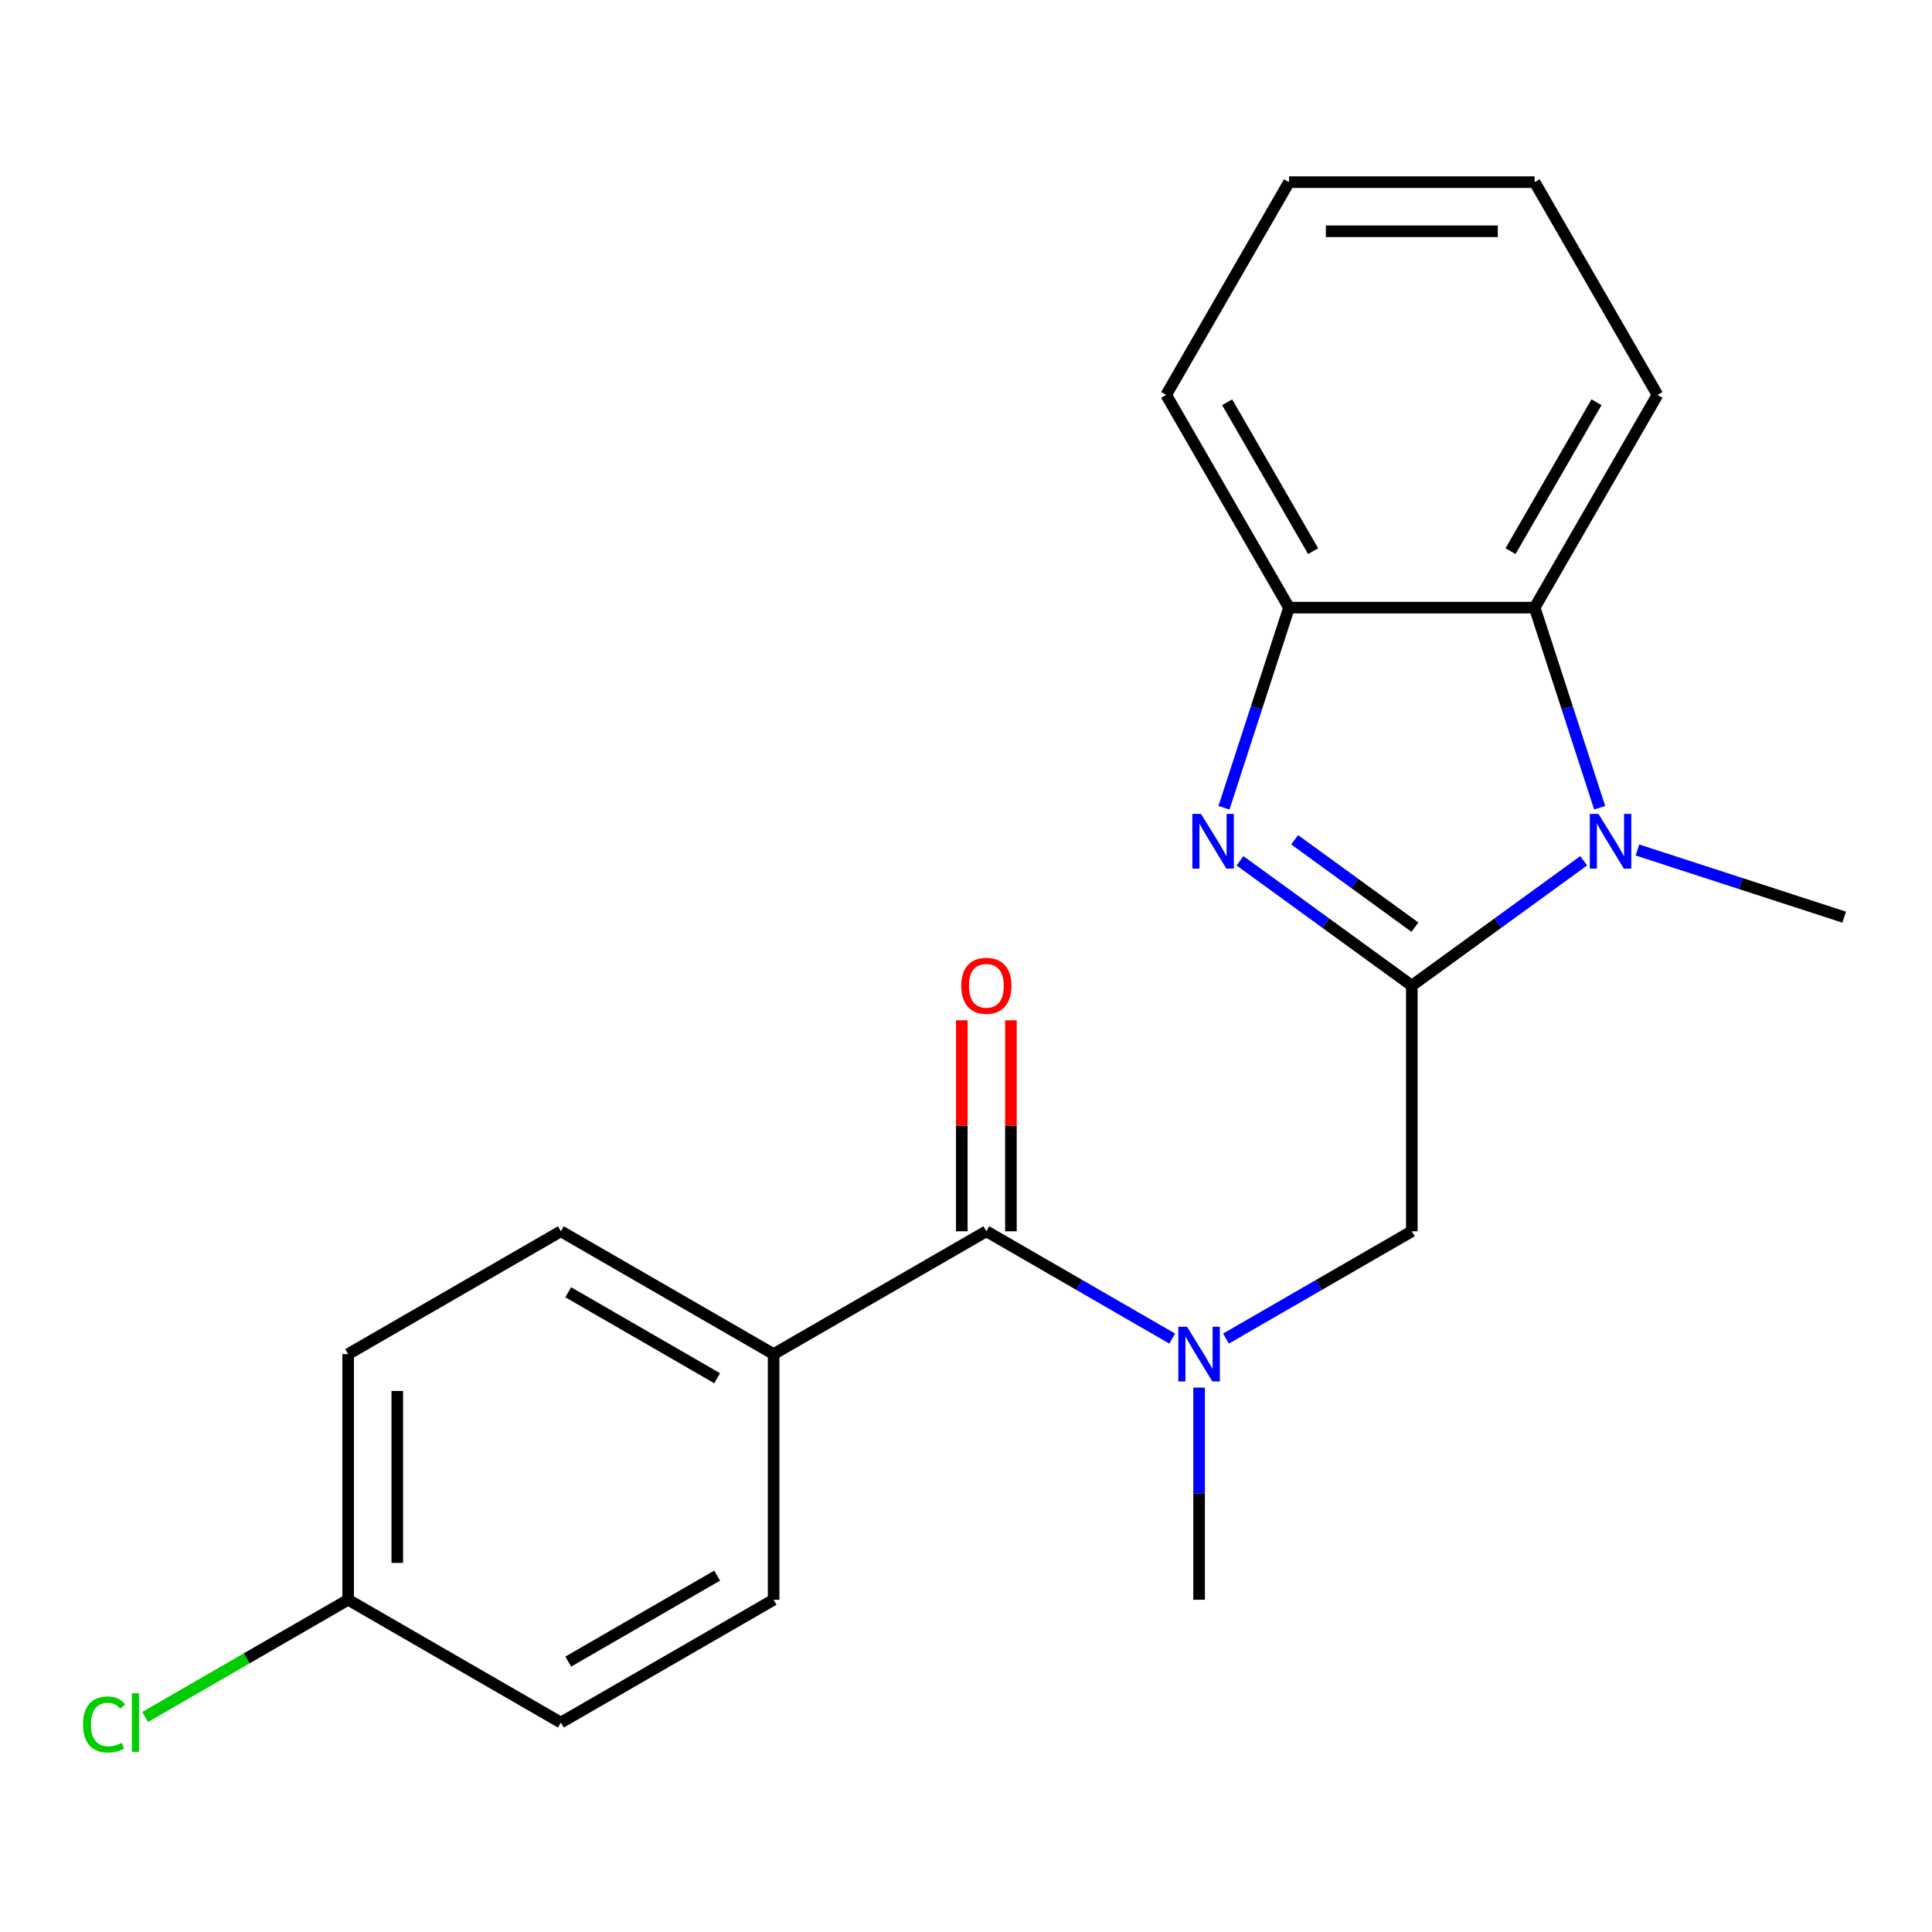 <?xml version='1.0' encoding='iso-8859-1'?>
<svg version='1.1' baseProfile='full'
              xmlns='http://www.w3.org/2000/svg'
                      xmlns:rdkit='http://www.rdkit.org/xml'
                      xmlns:xlink='http://www.w3.org/1999/xlink'
                  xml:space='preserve'
width='1000px' height='1000px' viewBox='0 0 1000 1000'>
<!-- END OF HEADER -->
<rect style='opacity:1.0;fill:#FFFFFF;stroke:none' width='1000' height='1000' x='0' y='0'> </rect>
<path class='bond-0' d='M 730.76,510.163 L 686.288,477.852' style='fill:none;fill-rule:evenodd;stroke:#000000;stroke-width:6px;stroke-linecap:butt;stroke-linejoin:miter;stroke-opacity:1' />
<path class='bond-0' d='M 686.288,477.852 L 641.815,445.541' style='fill:none;fill-rule:evenodd;stroke:#0000FF;stroke-width:6px;stroke-linecap:butt;stroke-linejoin:miter;stroke-opacity:1' />
<path class='bond-0' d='M 732.365,479.897 L 701.234,457.279' style='fill:none;fill-rule:evenodd;stroke:#000000;stroke-width:6px;stroke-linecap:butt;stroke-linejoin:miter;stroke-opacity:1' />
<path class='bond-0' d='M 701.234,457.279 L 670.104,434.662' style='fill:none;fill-rule:evenodd;stroke:#0000FF;stroke-width:6px;stroke-linecap:butt;stroke-linejoin:miter;stroke-opacity:1' />
<path class='bond-1' d='M 730.76,510.163 L 775.232,477.852' style='fill:none;fill-rule:evenodd;stroke:#000000;stroke-width:6px;stroke-linecap:butt;stroke-linejoin:miter;stroke-opacity:1' />
<path class='bond-1' d='M 775.232,477.852 L 819.704,445.541' style='fill:none;fill-rule:evenodd;stroke:#0000FF;stroke-width:6px;stroke-linecap:butt;stroke-linejoin:miter;stroke-opacity:1' />
<path class='bond-6' d='M 730.76,510.163 L 730.76,637.308' style='fill:none;fill-rule:evenodd;stroke:#000000;stroke-width:6px;stroke-linecap:butt;stroke-linejoin:miter;stroke-opacity:1' />
<path class='bond-4' d='M 633.53,418.09 L 650.359,366.298' style='fill:none;fill-rule:evenodd;stroke:#0000FF;stroke-width:6px;stroke-linecap:butt;stroke-linejoin:miter;stroke-opacity:1' />
<path class='bond-4' d='M 650.359,366.298 L 667.187,314.506' style='fill:none;fill-rule:evenodd;stroke:#000000;stroke-width:6px;stroke-linecap:butt;stroke-linejoin:miter;stroke-opacity:1' />
<path class='bond-3' d='M 827.989,418.09 L 811.161,366.298' style='fill:none;fill-rule:evenodd;stroke:#0000FF;stroke-width:6px;stroke-linecap:butt;stroke-linejoin:miter;stroke-opacity:1' />
<path class='bond-3' d='M 811.161,366.298 L 794.333,314.506' style='fill:none;fill-rule:evenodd;stroke:#000000;stroke-width:6px;stroke-linecap:butt;stroke-linejoin:miter;stroke-opacity:1' />
<path class='bond-11' d='M 847.541,439.951 L 901.043,457.335' style='fill:none;fill-rule:evenodd;stroke:#0000FF;stroke-width:6px;stroke-linecap:butt;stroke-linejoin:miter;stroke-opacity:1' />
<path class='bond-11' d='M 901.043,457.335 L 954.545,474.719' style='fill:none;fill-rule:evenodd;stroke:#000000;stroke-width:6px;stroke-linecap:butt;stroke-linejoin:miter;stroke-opacity:1' />
<path class='bond-2' d='M 510.537,637.308 L 558.633,665.077' style='fill:none;fill-rule:evenodd;stroke:#000000;stroke-width:6px;stroke-linecap:butt;stroke-linejoin:miter;stroke-opacity:1' />
<path class='bond-2' d='M 558.633,665.077 L 606.73,692.845' style='fill:none;fill-rule:evenodd;stroke:#0000FF;stroke-width:6px;stroke-linecap:butt;stroke-linejoin:miter;stroke-opacity:1' />
<path class='bond-7' d='M 510.537,637.308 L 400.426,700.881' style='fill:none;fill-rule:evenodd;stroke:#000000;stroke-width:6px;stroke-linecap:butt;stroke-linejoin:miter;stroke-opacity:1' />
<path class='bond-8' d='M 523.252,637.308 L 523.252,582.705' style='fill:none;fill-rule:evenodd;stroke:#000000;stroke-width:6px;stroke-linecap:butt;stroke-linejoin:miter;stroke-opacity:1' />
<path class='bond-8' d='M 523.252,582.705 L 523.252,528.101' style='fill:none;fill-rule:evenodd;stroke:#FF0000;stroke-width:6px;stroke-linecap:butt;stroke-linejoin:miter;stroke-opacity:1' />
<path class='bond-8' d='M 497.822,637.308 L 497.822,582.705' style='fill:none;fill-rule:evenodd;stroke:#000000;stroke-width:6px;stroke-linecap:butt;stroke-linejoin:miter;stroke-opacity:1' />
<path class='bond-8' d='M 497.822,582.705 L 497.822,528.101' style='fill:none;fill-rule:evenodd;stroke:#FF0000;stroke-width:6px;stroke-linecap:butt;stroke-linejoin:miter;stroke-opacity:1' />
<path class='bond-17' d='M 794.333,314.506 L 857.905,204.394' style='fill:none;fill-rule:evenodd;stroke:#000000;stroke-width:6px;stroke-linecap:butt;stroke-linejoin:miter;stroke-opacity:1' />
<path class='bond-17' d='M 781.846,285.274 L 826.347,208.197' style='fill:none;fill-rule:evenodd;stroke:#000000;stroke-width:6px;stroke-linecap:butt;stroke-linejoin:miter;stroke-opacity:1' />
<path class='bond-21' d='M 794.333,314.506 L 667.187,314.506' style='fill:none;fill-rule:evenodd;stroke:#000000;stroke-width:6px;stroke-linecap:butt;stroke-linejoin:miter;stroke-opacity:1' />
<path class='bond-18' d='M 667.187,314.506 L 603.614,204.394' style='fill:none;fill-rule:evenodd;stroke:#000000;stroke-width:6px;stroke-linecap:butt;stroke-linejoin:miter;stroke-opacity:1' />
<path class='bond-18' d='M 679.673,285.274 L 635.172,208.197' style='fill:none;fill-rule:evenodd;stroke:#000000;stroke-width:6px;stroke-linecap:butt;stroke-linejoin:miter;stroke-opacity:1' />
<path class='bond-5' d='M 634.567,692.845 L 682.663,665.077' style='fill:none;fill-rule:evenodd;stroke:#0000FF;stroke-width:6px;stroke-linecap:butt;stroke-linejoin:miter;stroke-opacity:1' />
<path class='bond-5' d='M 682.663,665.077 L 730.76,637.308' style='fill:none;fill-rule:evenodd;stroke:#000000;stroke-width:6px;stroke-linecap:butt;stroke-linejoin:miter;stroke-opacity:1' />
<path class='bond-16' d='M 620.648,718.22 L 620.648,773.123' style='fill:none;fill-rule:evenodd;stroke:#0000FF;stroke-width:6px;stroke-linecap:butt;stroke-linejoin:miter;stroke-opacity:1' />
<path class='bond-16' d='M 620.648,773.123 L 620.648,828.027' style='fill:none;fill-rule:evenodd;stroke:#000000;stroke-width:6px;stroke-linecap:butt;stroke-linejoin:miter;stroke-opacity:1' />
<path class='bond-9' d='M 400.426,700.881 L 290.314,637.308' style='fill:none;fill-rule:evenodd;stroke:#000000;stroke-width:6px;stroke-linecap:butt;stroke-linejoin:miter;stroke-opacity:1' />
<path class='bond-9' d='M 371.194,713.368 L 294.116,668.867' style='fill:none;fill-rule:evenodd;stroke:#000000;stroke-width:6px;stroke-linecap:butt;stroke-linejoin:miter;stroke-opacity:1' />
<path class='bond-10' d='M 400.426,700.881 L 400.426,828.027' style='fill:none;fill-rule:evenodd;stroke:#000000;stroke-width:6px;stroke-linecap:butt;stroke-linejoin:miter;stroke-opacity:1' />
<path class='bond-14' d='M 290.314,637.308 L 180.203,700.881' style='fill:none;fill-rule:evenodd;stroke:#000000;stroke-width:6px;stroke-linecap:butt;stroke-linejoin:miter;stroke-opacity:1' />
<path class='bond-13' d='M 400.426,828.027 L 290.314,891.6' style='fill:none;fill-rule:evenodd;stroke:#000000;stroke-width:6px;stroke-linecap:butt;stroke-linejoin:miter;stroke-opacity:1' />
<path class='bond-13' d='M 371.194,815.541 L 294.116,860.042' style='fill:none;fill-rule:evenodd;stroke:#000000;stroke-width:6px;stroke-linecap:butt;stroke-linejoin:miter;stroke-opacity:1' />
<path class='bond-12' d='M 180.203,828.027 L 290.314,891.6' style='fill:none;fill-rule:evenodd;stroke:#000000;stroke-width:6px;stroke-linecap:butt;stroke-linejoin:miter;stroke-opacity:1' />
<path class='bond-15' d='M 180.203,828.027 L 127.656,858.365' style='fill:none;fill-rule:evenodd;stroke:#000000;stroke-width:6px;stroke-linecap:butt;stroke-linejoin:miter;stroke-opacity:1' />
<path class='bond-15' d='M 127.656,858.365 L 75.11,888.702' style='fill:none;fill-rule:evenodd;stroke:#00CC00;stroke-width:6px;stroke-linecap:butt;stroke-linejoin:miter;stroke-opacity:1' />
<path class='bond-23' d='M 180.203,828.027 L 180.203,700.881' style='fill:none;fill-rule:evenodd;stroke:#000000;stroke-width:6px;stroke-linecap:butt;stroke-linejoin:miter;stroke-opacity:1' />
<path class='bond-23' d='M 205.632,808.955 L 205.632,719.953' style='fill:none;fill-rule:evenodd;stroke:#000000;stroke-width:6px;stroke-linecap:butt;stroke-linejoin:miter;stroke-opacity:1' />
<path class='bond-19' d='M 857.905,204.394 L 794.333,94.283' style='fill:none;fill-rule:evenodd;stroke:#000000;stroke-width:6px;stroke-linecap:butt;stroke-linejoin:miter;stroke-opacity:1' />
<path class='bond-20' d='M 603.614,204.394 L 667.187,94.283' style='fill:none;fill-rule:evenodd;stroke:#000000;stroke-width:6px;stroke-linecap:butt;stroke-linejoin:miter;stroke-opacity:1' />
<path class='bond-22' d='M 794.333,94.283 L 667.187,94.283' style='fill:none;fill-rule:evenodd;stroke:#000000;stroke-width:6px;stroke-linecap:butt;stroke-linejoin:miter;stroke-opacity:1' />
<path class='bond-22' d='M 775.261,119.712 L 686.259,119.712' style='fill:none;fill-rule:evenodd;stroke:#000000;stroke-width:6px;stroke-linecap:butt;stroke-linejoin:miter;stroke-opacity:1' />
<path  class='atom-1' d='M 621.637 421.268
L 630.917 436.268
Q 631.837 437.748, 633.317 440.428
Q 634.797 443.108, 634.877 443.268
L 634.877 421.268
L 638.637 421.268
L 638.637 449.588
L 634.757 449.588
L 624.797 433.188
Q 623.637 431.268, 622.397 429.068
Q 621.197 426.868, 620.837 426.188
L 620.837 449.588
L 617.157 449.588
L 617.157 421.268
L 621.637 421.268
' fill='#0000FF'/>
<path  class='atom-2' d='M 827.363 421.268
L 836.643 436.268
Q 837.563 437.748, 839.043 440.428
Q 840.523 443.108, 840.603 443.268
L 840.603 421.268
L 844.363 421.268
L 844.363 449.588
L 840.483 449.588
L 830.523 433.188
Q 829.363 431.268, 828.123 429.068
Q 826.923 426.868, 826.563 426.188
L 826.563 449.588
L 822.883 449.588
L 822.883 421.268
L 827.363 421.268
' fill='#0000FF'/>
<path  class='atom-6' d='M 614.388 686.721
L 623.668 701.721
Q 624.588 703.201, 626.068 705.881
Q 627.548 708.561, 627.628 708.721
L 627.628 686.721
L 631.388 686.721
L 631.388 715.041
L 627.508 715.041
L 617.548 698.641
Q 616.388 696.721, 615.148 694.521
Q 613.948 692.321, 613.588 691.641
L 613.588 715.041
L 609.908 715.041
L 609.908 686.721
L 614.388 686.721
' fill='#0000FF'/>
<path  class='atom-9' d='M 497.537 510.243
Q 497.537 503.443, 500.897 499.643
Q 504.257 495.843, 510.537 495.843
Q 516.817 495.843, 520.177 499.643
Q 523.537 503.443, 523.537 510.243
Q 523.537 517.123, 520.137 521.043
Q 516.737 524.923, 510.537 524.923
Q 504.297 524.923, 500.897 521.043
Q 497.537 517.163, 497.537 510.243
M 510.537 521.723
Q 514.857 521.723, 517.177 518.843
Q 519.537 515.923, 519.537 510.243
Q 519.537 504.683, 517.177 501.883
Q 514.857 499.043, 510.537 499.043
Q 506.217 499.043, 503.857 501.843
Q 501.537 504.643, 501.537 510.243
Q 501.537 515.963, 503.857 518.843
Q 506.217 521.723, 510.537 521.723
' fill='#FF0000'/>
<path  class='atom-16' d='M 42.971 892.58
Q 42.971 885.54, 46.251 881.86
Q 49.571 878.14, 55.851 878.14
Q 61.691 878.14, 64.811 882.26
L 62.171 884.42
Q 59.891 881.42, 55.851 881.42
Q 51.571 881.42, 49.291 884.3
Q 47.051 887.14, 47.051 892.58
Q 47.051 898.18, 49.371 901.06
Q 51.731 903.94, 56.291 903.94
Q 59.411 903.94, 63.051 902.06
L 64.171 905.06
Q 62.691 906.02, 60.451 906.58
Q 58.211 907.14, 55.731 907.14
Q 49.571 907.14, 46.251 903.38
Q 42.971 899.62, 42.971 892.58
' fill='#00CC00'/>
<path  class='atom-16' d='M 68.251 876.42
L 71.931 876.42
L 71.931 906.78
L 68.251 906.78
L 68.251 876.42
' fill='#00CC00'/>
</svg>
